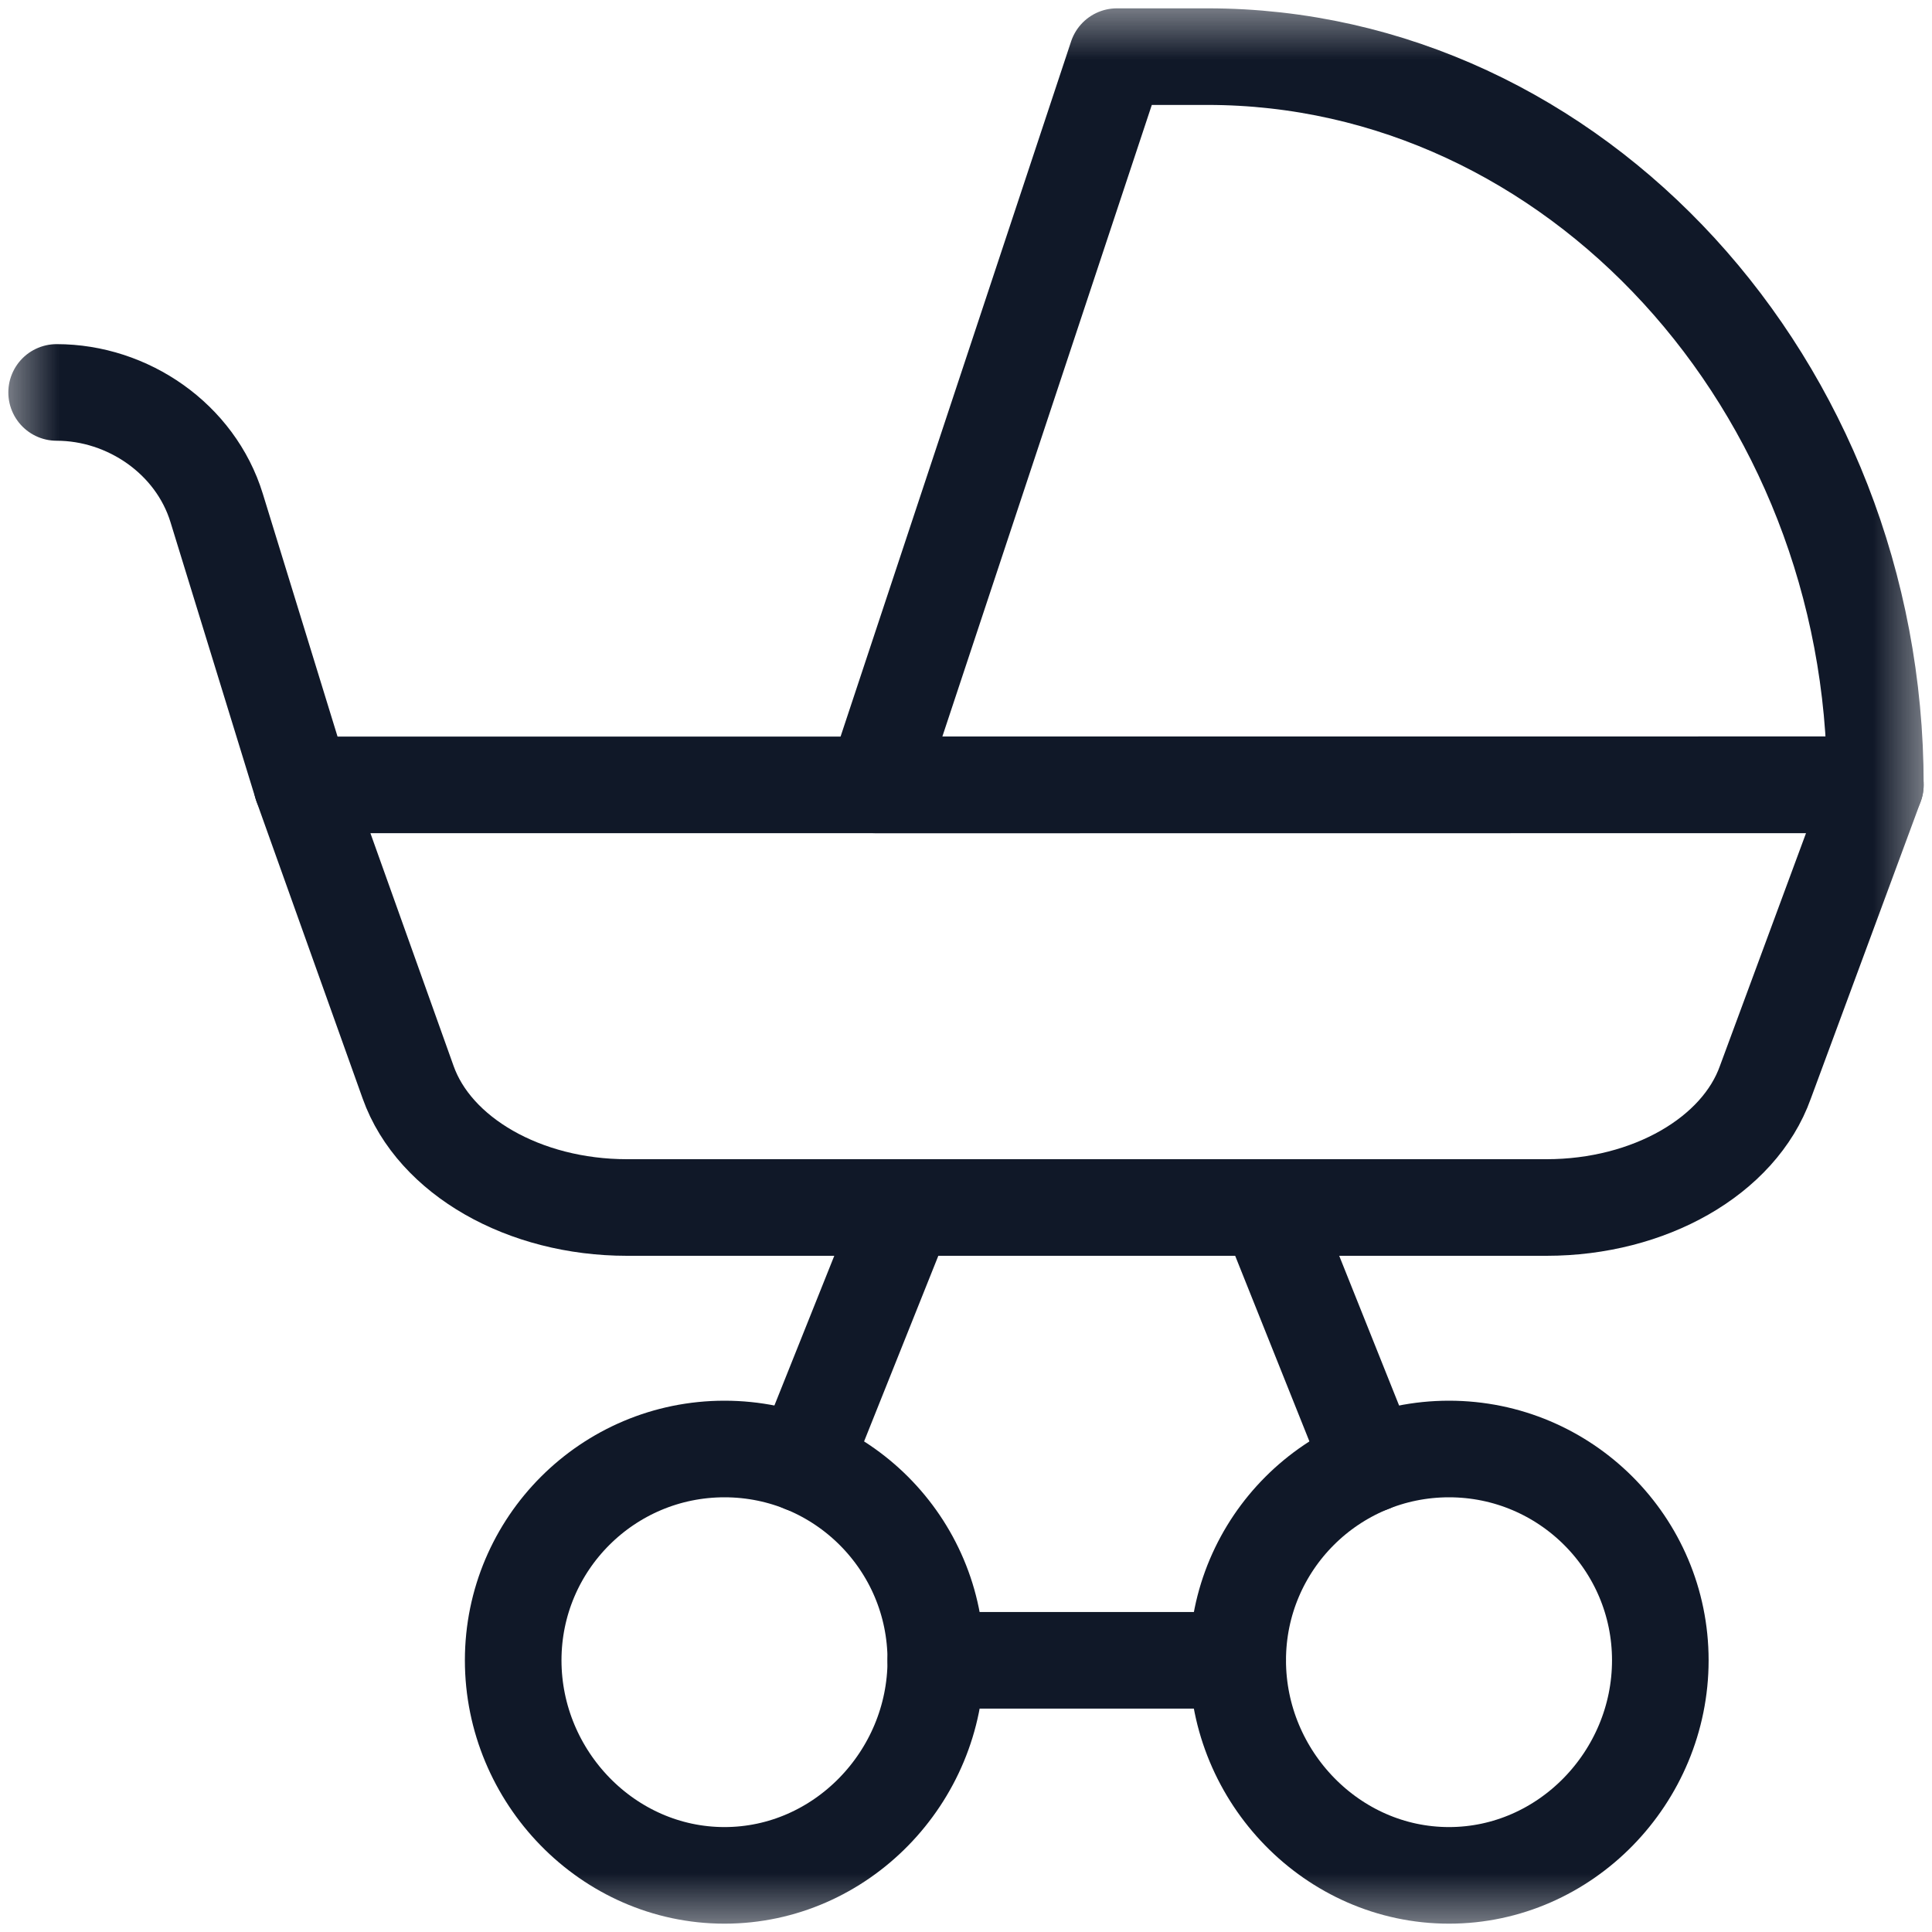 <svg xmlns="http://www.w3.org/2000/svg" fill="none" viewBox="0 0 16 16" height="16" width="16">
<g clip-path="url(#clip0_2825_10171)">
<path stroke-linejoin="round" stroke-linecap="round" stroke-miterlimit="10" stroke-width="0.8" stroke="#101828" d="M10.25 13.75H7.75"></path>
<path stroke-linejoin="round" stroke-linecap="round" stroke-miterlimit="10" stroke-width="0.8" stroke="#101828" d="M11.35 12.125L10.5 10"></path>
<path stroke-linejoin="round" stroke-linecap="round" stroke-miterlimit="10" stroke-width="0.8" stroke="#101828" d="M7.5 10L6.65 12.125"></path>
<mask height="16" width="16" y="0" x="0" maskUnits="userSpaceOnUse" style="mask-type:luminance" id="mask0_2825_10171">
<path fill="white" d="M0 9.53674e-07H16V16H0V9.53674e-07Z"></path>
</mask>
<g mask="url(#mask0_2825_10171)">
<path stroke-linejoin="round" stroke-linecap="round" stroke-miterlimit="10" stroke-width="0.8" stroke="#101828" d="M4.25 13.75C4.25 14.716 5.034 15.531 6 15.531C6.966 15.531 7.75 14.716 7.75 13.75C7.75 12.784 6.966 12 6 12C5.034 12 4.25 12.784 4.25 13.75Z"></path>
<path stroke-linejoin="round" stroke-linecap="round" stroke-miterlimit="10" stroke-width="0.8" stroke="#101828" d="M10.25 13.75C10.25 14.716 11.034 15.531 12 15.531C12.966 15.531 13.75 14.716 13.75 13.75C13.75 12.784 12.966 12 12 12C11.034 12 10.25 12.784 10.25 13.75Z"></path>
<path stroke-linejoin="round" stroke-linecap="round" stroke-miterlimit="10" stroke-width="0.8" stroke="#101828" d="M5.192 10H12.808C13.658 10 14.402 9.575 14.62 8.963L15.531 6.5H2.5L3.38 8.963C3.598 9.575 4.342 10 5.192 10Z"></path>
<path stroke-linejoin="round" stroke-linecap="round" stroke-miterlimit="10" stroke-width="0.8" stroke="#101828" d="M7.25 6.5C15.469 6.5 15.531 6.497 15.531 6.5C15.531 3.186 13.038 0.469 10 0.469H9.25L7.25 6.5Z"></path>
<path stroke-linejoin="round" stroke-linecap="round" stroke-miterlimit="10" stroke-width="0.8" stroke="#101828" d="M2.5 6.5L1.794 4.206C1.618 3.634 1.059 3.25 0.469 3.25"></path>
</g>
</g>
<defs>
<clipPath id="clip0_2825_10171">
<rect fill="white" height="16" width="16"></rect>
</clipPath>
</defs>
</svg>
